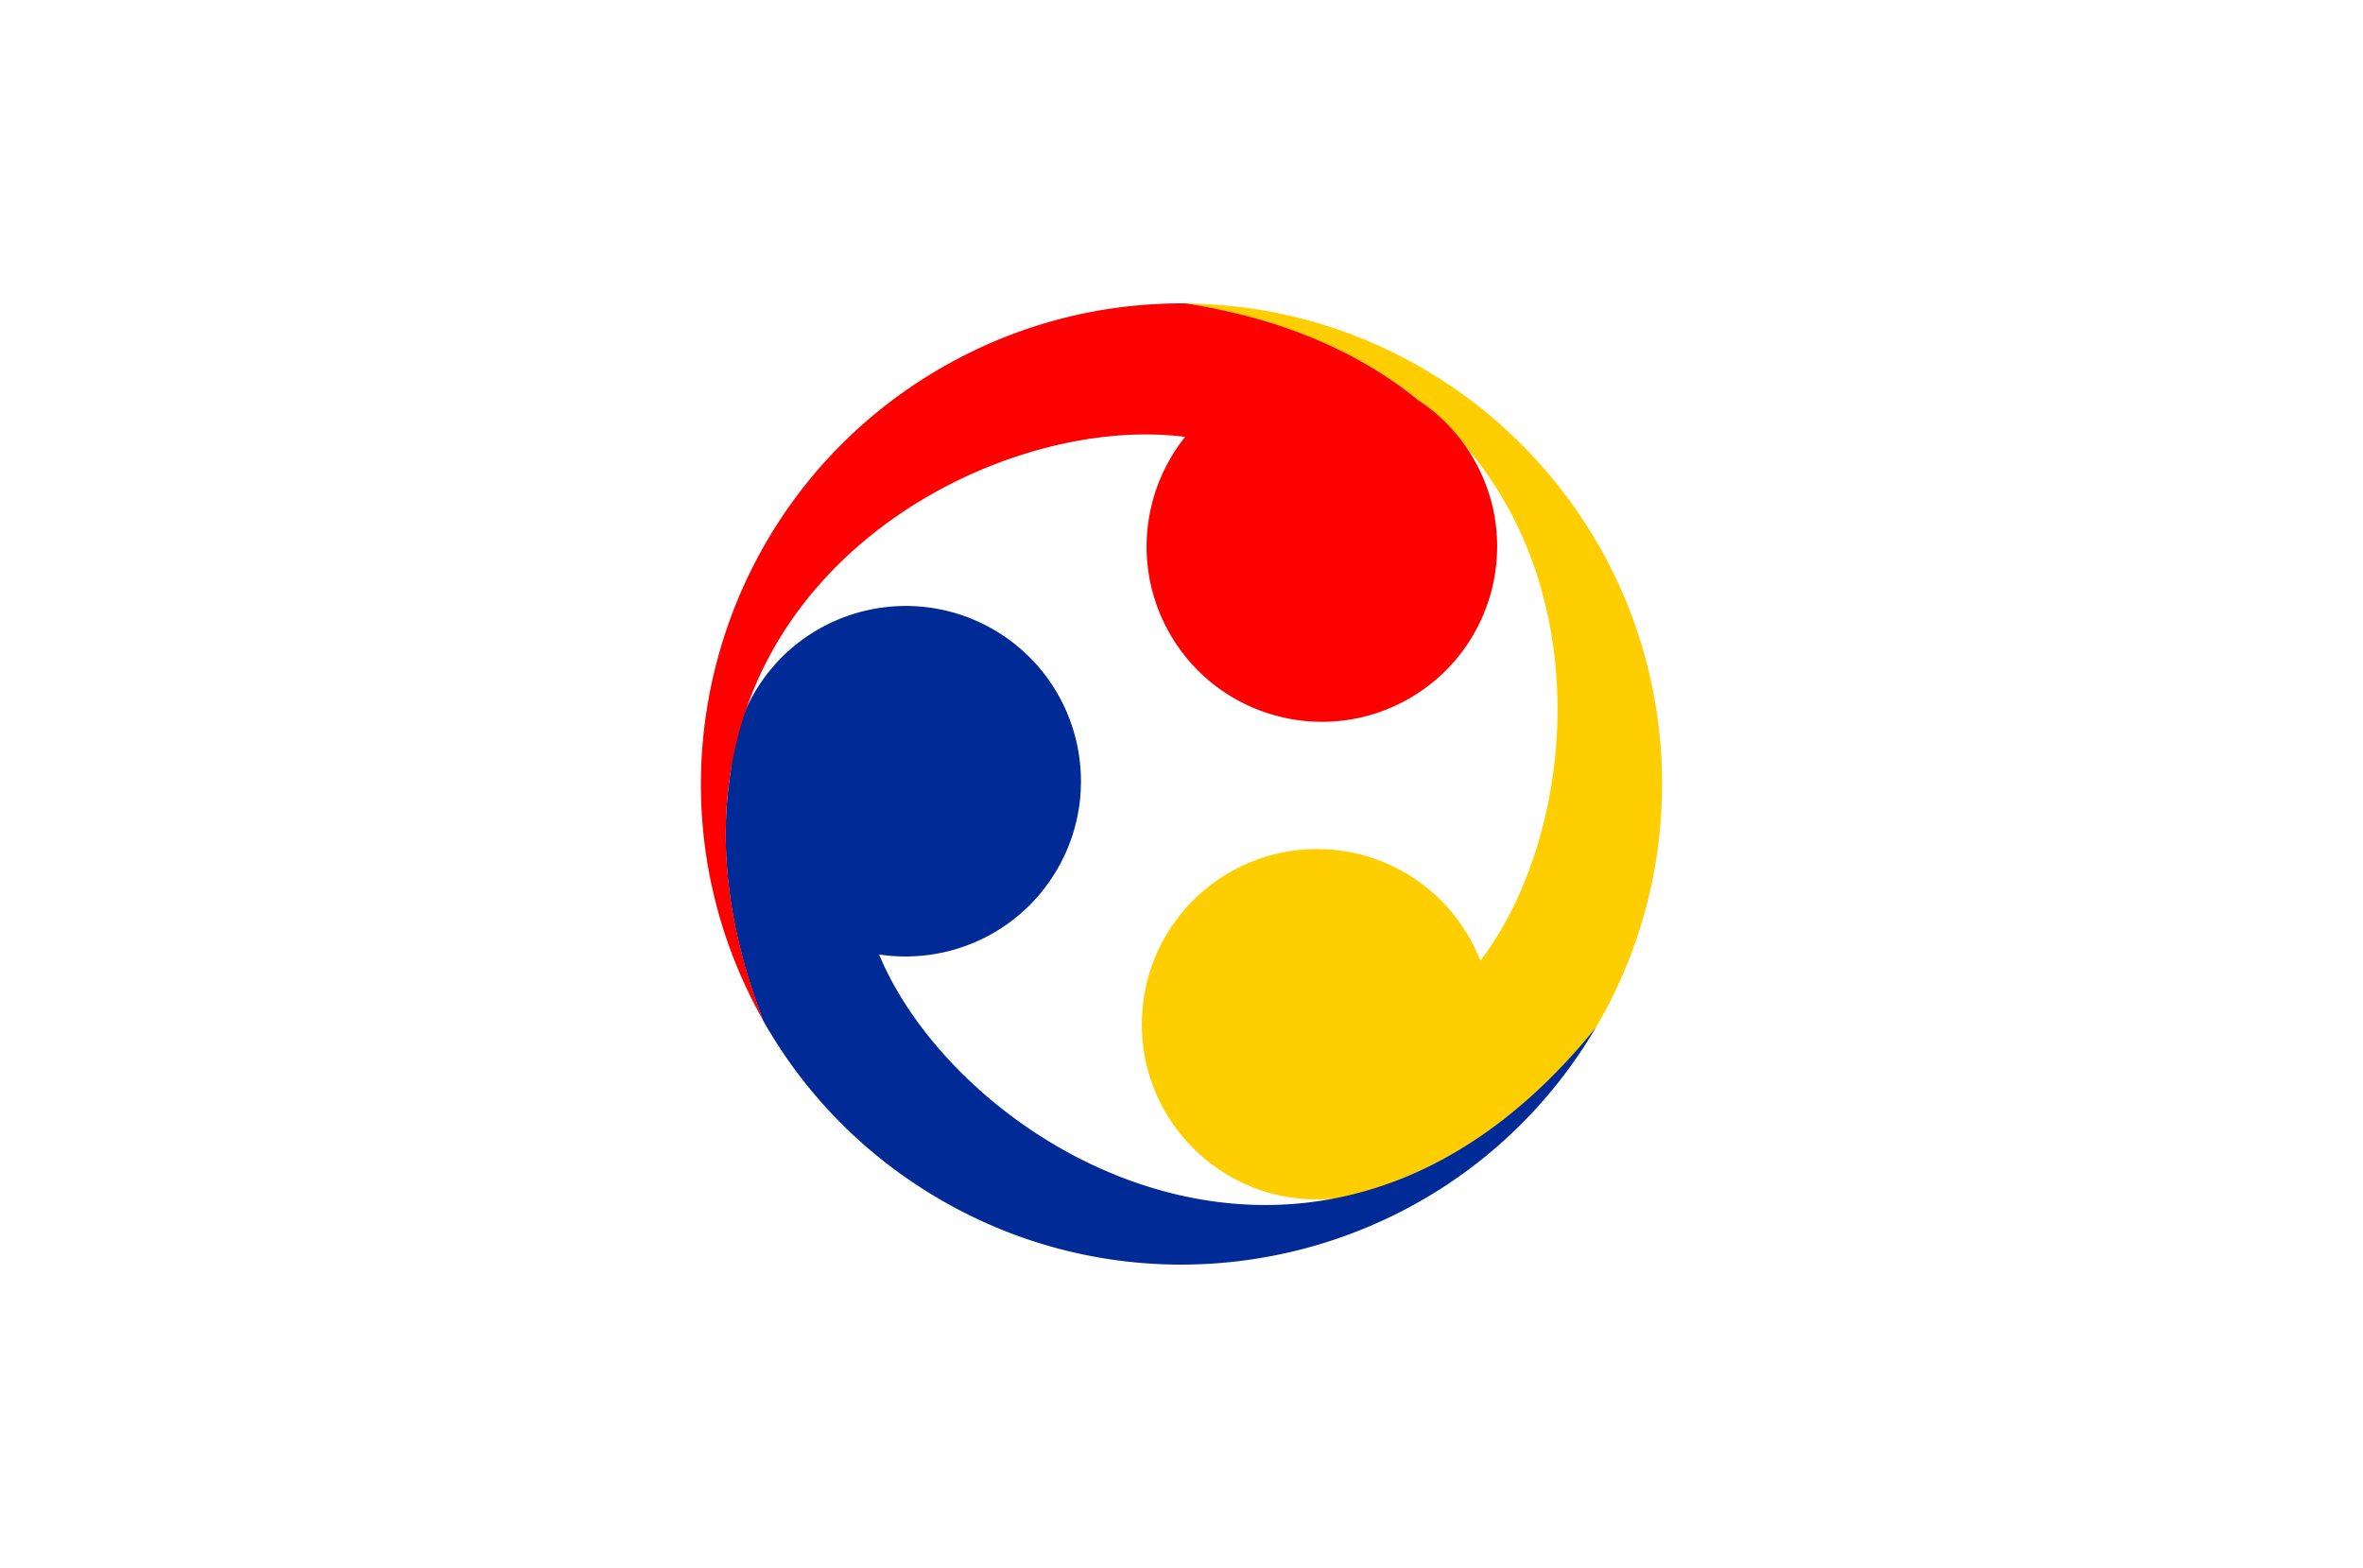 <svg xmlns="http://www.w3.org/2000/svg" width="654" height="434"><path d="M0 0h654v434H0z" style="fill:#fff"/><path d="M6.561-114.153c-6.48 3.21-13.77 5.01-21.49 5.01-26.79 0-48.5-21.71-48.5-48.5s21.71-48.5 48.5-48.5c18.07 0 33.84 9.88 42.18 24.54.82 1.44 1.57 2.931 2.24 4.46.28.63.54 1.26.79 1.9 9.49-12.42 16.54-29.58 19.63-48.47 8.66-53.05-13.93-119.74-101.34-133.43 72.99.54 132 59.88 132 133 0 24.67-6.71 47.77-18.42 67.57-16.82 20.85-34.79 33.94-52.939 41.35-.89.36-1.78.71-2.67 1.051" style="fill:#ffce00" transform="translate(379.44 441.146)"/><path d="M-177.179-228.053c.46-7.21 2.55-14.43 6.41-21.11 13.39-23.2 43.05-31.15 66.25-17.76 23.2 13.4 31.14 43.06 17.75 66.26-9.03 15.65-25.48 24.36-42.34 24.25a49.18 49.18 0 0 1-4.98-.28c-.69-.08-1.37-.17-2.05-.27 6.01 14.43 17.35 29.12 32.17 41.23 41.61 34.028 110.66 47.81 166.22-21.04-36.959 62.94-117.86 84.37-181.18 47.81-21.36-12.33-38.01-29.7-49.31-49.73-9.64-25-11.99-47.11-9.33-66.53.13-.95.27-1.9.42-2.84" style="fill:#002a95" transform="translate(379.44 441.146)"/><path d="M13.331-330.223a48.209 48.209 0 0 1 15.08 16.1c13.4 23.2 5.45 52.86-17.75 66.26-23.199 13.39-52.859 5.44-66.25-17.76-9.04-15.65-8.36-34.24.16-48.79a47.67 47.67 0 0 1 2.74-4.18c.41-.55.83-1.09 1.26-1.63-15.51-2.01-33.9.46-51.8 7.24-50.27 19.02-96.73 71.93-64.88 154.47-36.03-63.479-14.14-144.25 49.18-180.81 21.36-12.33 44.72-18.07 67.721-17.84 26.47 4.15 46.79 13.17 62.29 25.18.76.59 1.51 1.19 2.24 1.79" style="fill:red" transform="translate(379.44 441.146)"/></svg>